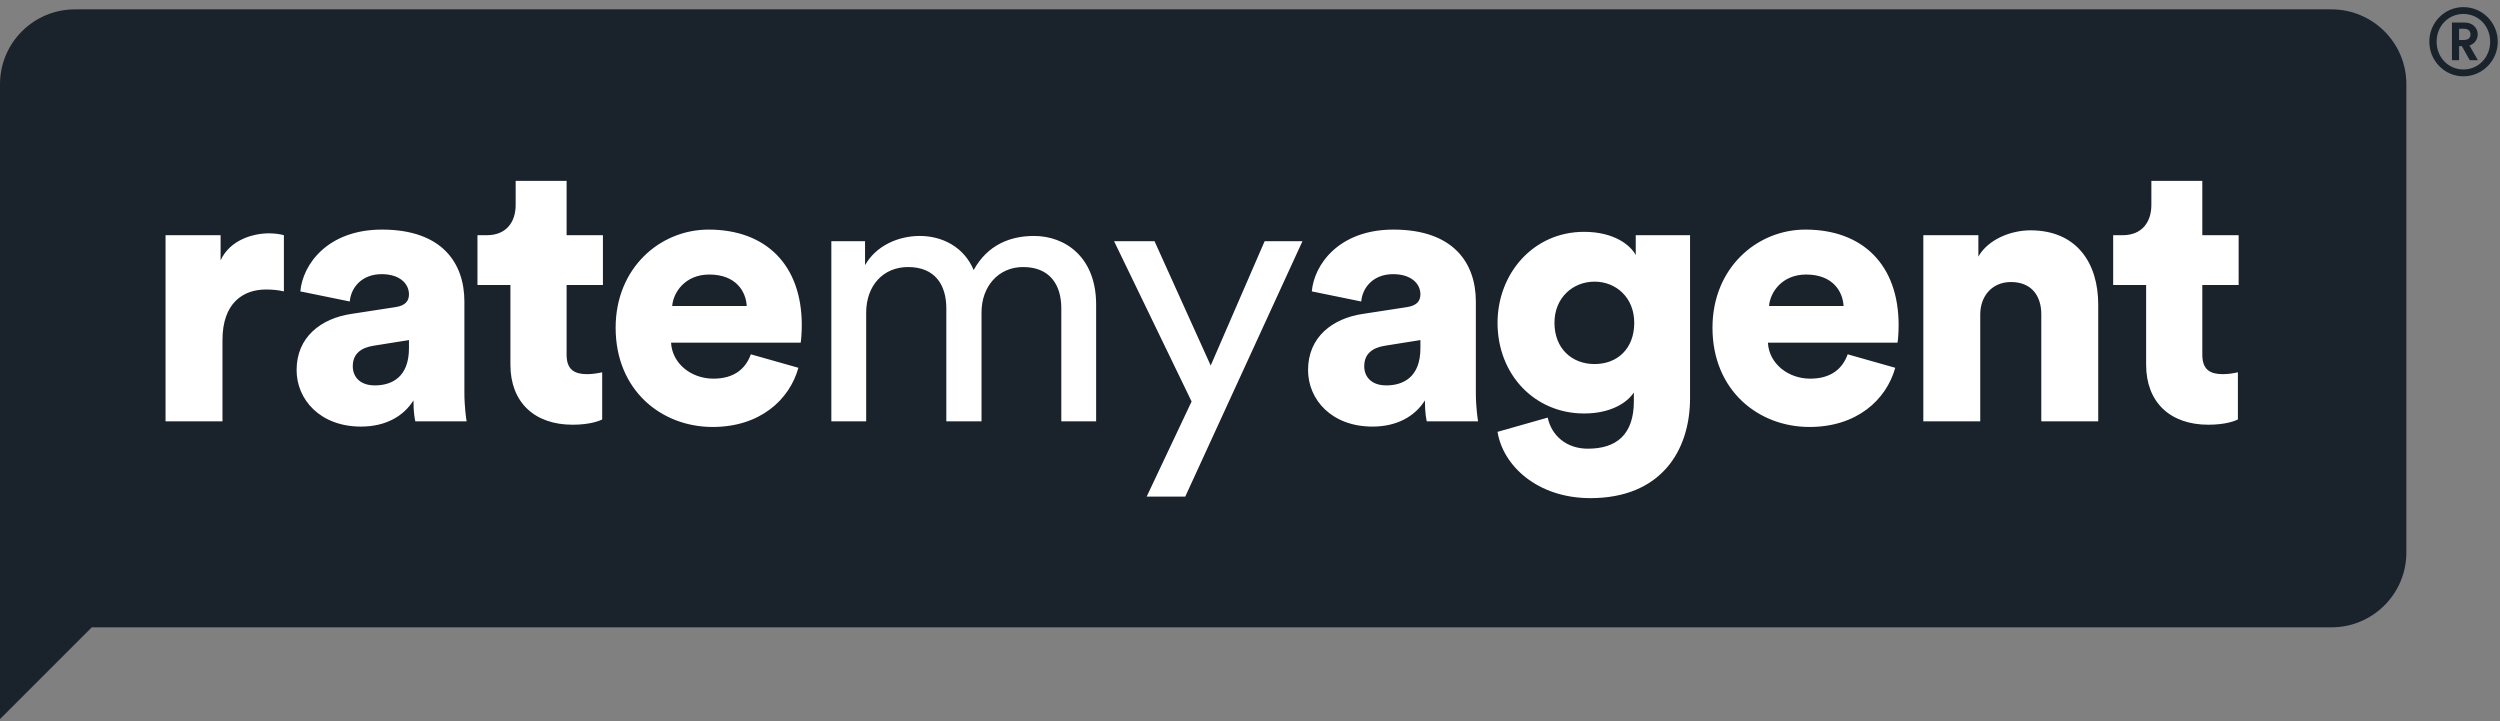 <?xml version="1.0" encoding="UTF-8"?>
<!DOCTYPE svg PUBLIC '-//W3C//DTD SVG 1.0//EN'
          'http://www.w3.org/TR/2001/REC-SVG-20010904/DTD/svg10.dtd'>
<svg height="77" viewBox="0 0 267 77" width="267" xmlns="http://www.w3.org/2000/svg" xmlns:xlink="http://www.w3.org/1999/xlink"
><rect x="0" y="0" width="267" height="77" fill="#808080" stroke="none"/><g fill="none" fill-rule="evenodd"
  ><g
    ><g
      ><path d="M259.45,4.45 C259.45,2.42 261.07,0.76 263.09,0.76 C265.12,0.76 266.76,2.42 266.76,4.45 C266.76,6.48 265.12,8.15 263.09,8.15 C261.07,8.15 259.45,6.48 259.45,4.45 Z M260.23,4.45 C260.23,6.13 261.49,7.42 263.09,7.42 C264.69,7.42 265.95,6.13 265.95,4.45 C265.95,2.77 264.69,1.49 263.09,1.49 C261.49,1.49 260.23,2.77 260.23,4.45 Z M262.63,4.27 L263.15,4.27 C263.6,4.27 263.85,4.05 263.85,3.68 C263.85,3.29 263.6,3.07 263.15,3.07 L262.63,3.07 L262.63,4.27 Z M262.63,4.93 L262.63,6.43 L261.87,6.43 L261.87,2.41 L263.26,2.41 C264.04,2.41 264.62,2.96 264.62,3.67 C264.62,4.23 264.26,4.69 263.74,4.86 L264.64,6.43 L263.77,6.43 L262.93,4.93 L262.63,4.93 Z" fill="#1A222C"
        /><path d="M9.797,67 L248.991,67 C253.416,67 257,63.421 257,59.006 L257,8.994 C257,4.572 253.414,1 248.991,1 L8.009,1 C3.584,1 0,4.579 0,8.994 L0,47.503 L2.29905364e-15,76.797 L9.797,67 Z" fill="#1A222C"
        /><path d="M30.32,25.12 C29.92,25 29.32,24.92 28.72,24.92 C27.12,24.92 24.6,25.56 23.56,27.8 L23.56,25.12 L17.68,25.12 L17.68,45 L23.76,45 L23.76,36.32 C23.76,32.36 25.96,30.92 28.4,30.92 C29,30.92 29.64,30.96 30.32,31.12 L30.32,25.12 Z M31.677,39.52 C31.677,36 34.277,34 37.557,33.52 L42.237,32.8 C43.317,32.64 43.677,32.12 43.677,31.44 C43.677,30.28 42.677,29.28 40.757,29.28 C38.637,29.28 37.477,30.72 37.357,32.2 L32.077,31.12 C32.317,28.28 34.957,24.52 40.797,24.52 C47.237,24.52 49.597,28.12 49.597,32.2 L49.597,41.92 C49.597,43.48 49.797,44.8 49.837,45 L44.357,45 C44.317,44.84 44.157,44.12 44.157,42.76 C43.117,44.44 41.197,45.56 38.557,45.56 C34.197,45.56 31.677,42.68 31.677,39.52 Z M40.037,41.16 C41.837,41.16 43.677,40.28 43.677,37.2 L43.677,36.32 L39.917,36.92 C38.637,37.12 37.677,37.72 37.677,39.12 C37.677,40.16 38.357,41.16 40.037,41.16 Z M60.513,19.32 L55.073,19.32 L55.073,21.88 C55.073,23.72 54.073,25.12 51.993,25.12 L50.993,25.12 L50.993,30.44 L54.513,30.44 L54.513,38.96 C54.513,42.92 57.033,45.36 61.153,45.36 C63.073,45.36 64.073,44.92 64.313,44.8 L64.313,39.76 C63.953,39.84 63.353,39.96 62.713,39.96 C61.393,39.96 60.513,39.52 60.513,37.88 L60.513,30.44 L64.393,30.44 L64.393,25.12 L60.513,25.12 L60.513,19.32 Z M71.79,32.68 L79.75,32.68 C79.67,31.16 78.63,29.32 75.75,29.32 C73.19,29.32 71.91,31.2 71.79,32.68 Z M80.19,37.84 L85.27,39.28 C84.31,42.72 81.15,45.6 76.11,45.6 C70.63,45.6 65.75,41.68 65.75,35 C65.75,28.6 70.51,24.52 75.67,24.52 C81.83,24.52 85.63,28.32 85.63,34.72 C85.63,35.56 85.55,36.48 85.51,36.6 L71.67,36.6 C71.79,38.84 73.83,40.44 76.19,40.44 C78.39,40.44 79.63,39.4 80.19,37.84 Z M92.507,45 L92.507,33.4 C92.507,30.52 94.307,28.52 96.987,28.52 C99.867,28.52 101.067,30.44 101.067,32.92 L101.067,45 L104.827,45 L104.827,33.36 C104.827,30.6 106.627,28.52 109.267,28.52 C112.107,28.52 113.347,30.4 113.347,32.92 L113.347,45 L117.067,45 L117.067,32.52 C117.067,27.48 113.787,25.2 110.427,25.2 C107.987,25.2 105.507,26.08 103.987,28.84 C102.947,26.36 100.627,25.2 98.227,25.2 C95.987,25.2 93.587,26.2 92.387,28.32 L92.387,25.76 L88.787,25.76 L88.787,45 L92.507,45 Z M126.583,53.04 L139.103,25.76 L135.063,25.76 L129.303,39.04 L123.303,25.76 L118.983,25.76 L127.263,42.88 L122.463,53.04 L126.583,53.04 Z M139.7,39.52 C139.7,36 142.3,34 145.58,33.52 L150.26,32.8 C151.34,32.64 151.7,32.12 151.7,31.44 C151.7,30.28 150.7,29.28 148.78,29.28 C146.66,29.28 145.5,30.72 145.38,32.2 L140.1,31.12 C140.34,28.28 142.98,24.52 148.82,24.52 C155.26,24.52 157.62,28.12 157.62,32.2 L157.62,41.92 C157.62,43.48 157.82,44.8 157.86,45 L152.38,45 C152.34,44.84 152.18,44.12 152.18,42.76 C151.14,44.44 149.22,45.56 146.58,45.56 C142.22,45.56 139.7,42.68 139.7,39.52 Z M148.06,41.16 C149.86,41.16 151.7,40.28 151.7,37.2 L151.7,36.32 L147.94,36.92 C146.66,37.12 145.7,37.72 145.7,39.12 C145.7,40.16 146.38,41.16 148.06,41.16 Z M159.937,46.12 L165.297,44.6 C165.697,46.52 167.297,47.92 169.577,47.92 C172.617,47.92 174.497,46.44 174.497,42.84 L174.497,41.92 C173.777,43 172.057,44.16 169.177,44.16 C163.897,44.16 159.937,40 159.937,34.48 C159.937,29.24 163.737,24.76 169.177,24.76 C172.417,24.76 174.137,26.2 174.697,27.24 L174.697,25.12 L180.497,25.12 L180.497,42.52 C180.497,48.24 177.297,53.2 169.857,53.2 C164.137,53.2 160.497,49.68 159.937,46.12 Z M170.297,38.88 C172.777,38.88 174.537,37.2 174.537,34.48 C174.537,31.76 172.577,30.08 170.297,30.08 C168.017,30.08 166.017,31.76 166.017,34.48 C166.017,37.2 167.857,38.88 170.297,38.88 Z M188.933,32.68 L196.893,32.68 C196.813,31.16 195.773,29.32 192.893,29.32 C190.333,29.32 189.053,31.2 188.933,32.68 Z M197.333,37.84 L202.413,39.28 C201.453,42.72 198.293,45.6 193.253,45.6 C187.773,45.6 182.893,41.68 182.893,35 C182.893,28.6 187.653,24.52 192.813,24.52 C198.973,24.52 202.773,28.32 202.773,34.72 C202.773,35.56 202.693,36.48 202.653,36.6 L188.813,36.6 C188.933,38.84 190.973,40.44 193.333,40.44 C195.533,40.44 196.773,39.4 197.333,37.84 Z M211.49,33.6 C211.49,31.6 212.77,30.12 214.77,30.12 C216.97,30.12 218.01,31.6 218.01,33.56 L218.01,45 L224.09,45 L224.09,32.52 C224.09,28.16 221.85,24.6 216.85,24.6 C214.81,24.6 212.37,25.52 211.29,27.4 L211.29,25.12 L205.41,25.12 L205.41,45 L211.49,45 L211.49,33.6 Z M235.207,19.32 L229.767,19.32 L229.767,21.88 C229.767,23.72 228.767,25.12 226.687,25.12 L225.687,25.12 L225.687,30.44 L229.207,30.44 L229.207,38.96 C229.207,42.92 231.727,45.36 235.847,45.36 C237.767,45.36 238.767,44.92 239.007,44.8 L239.007,39.76 C238.647,39.84 238.047,39.96 237.407,39.96 C236.087,39.96 235.207,39.52 235.207,37.88 L235.207,30.44 L239.087,30.44 L239.087,25.12 L235.207,25.12 L235.207,19.32 Z" fill="#FFF"
      /></g
    ></g
  ></g
></svg
>

